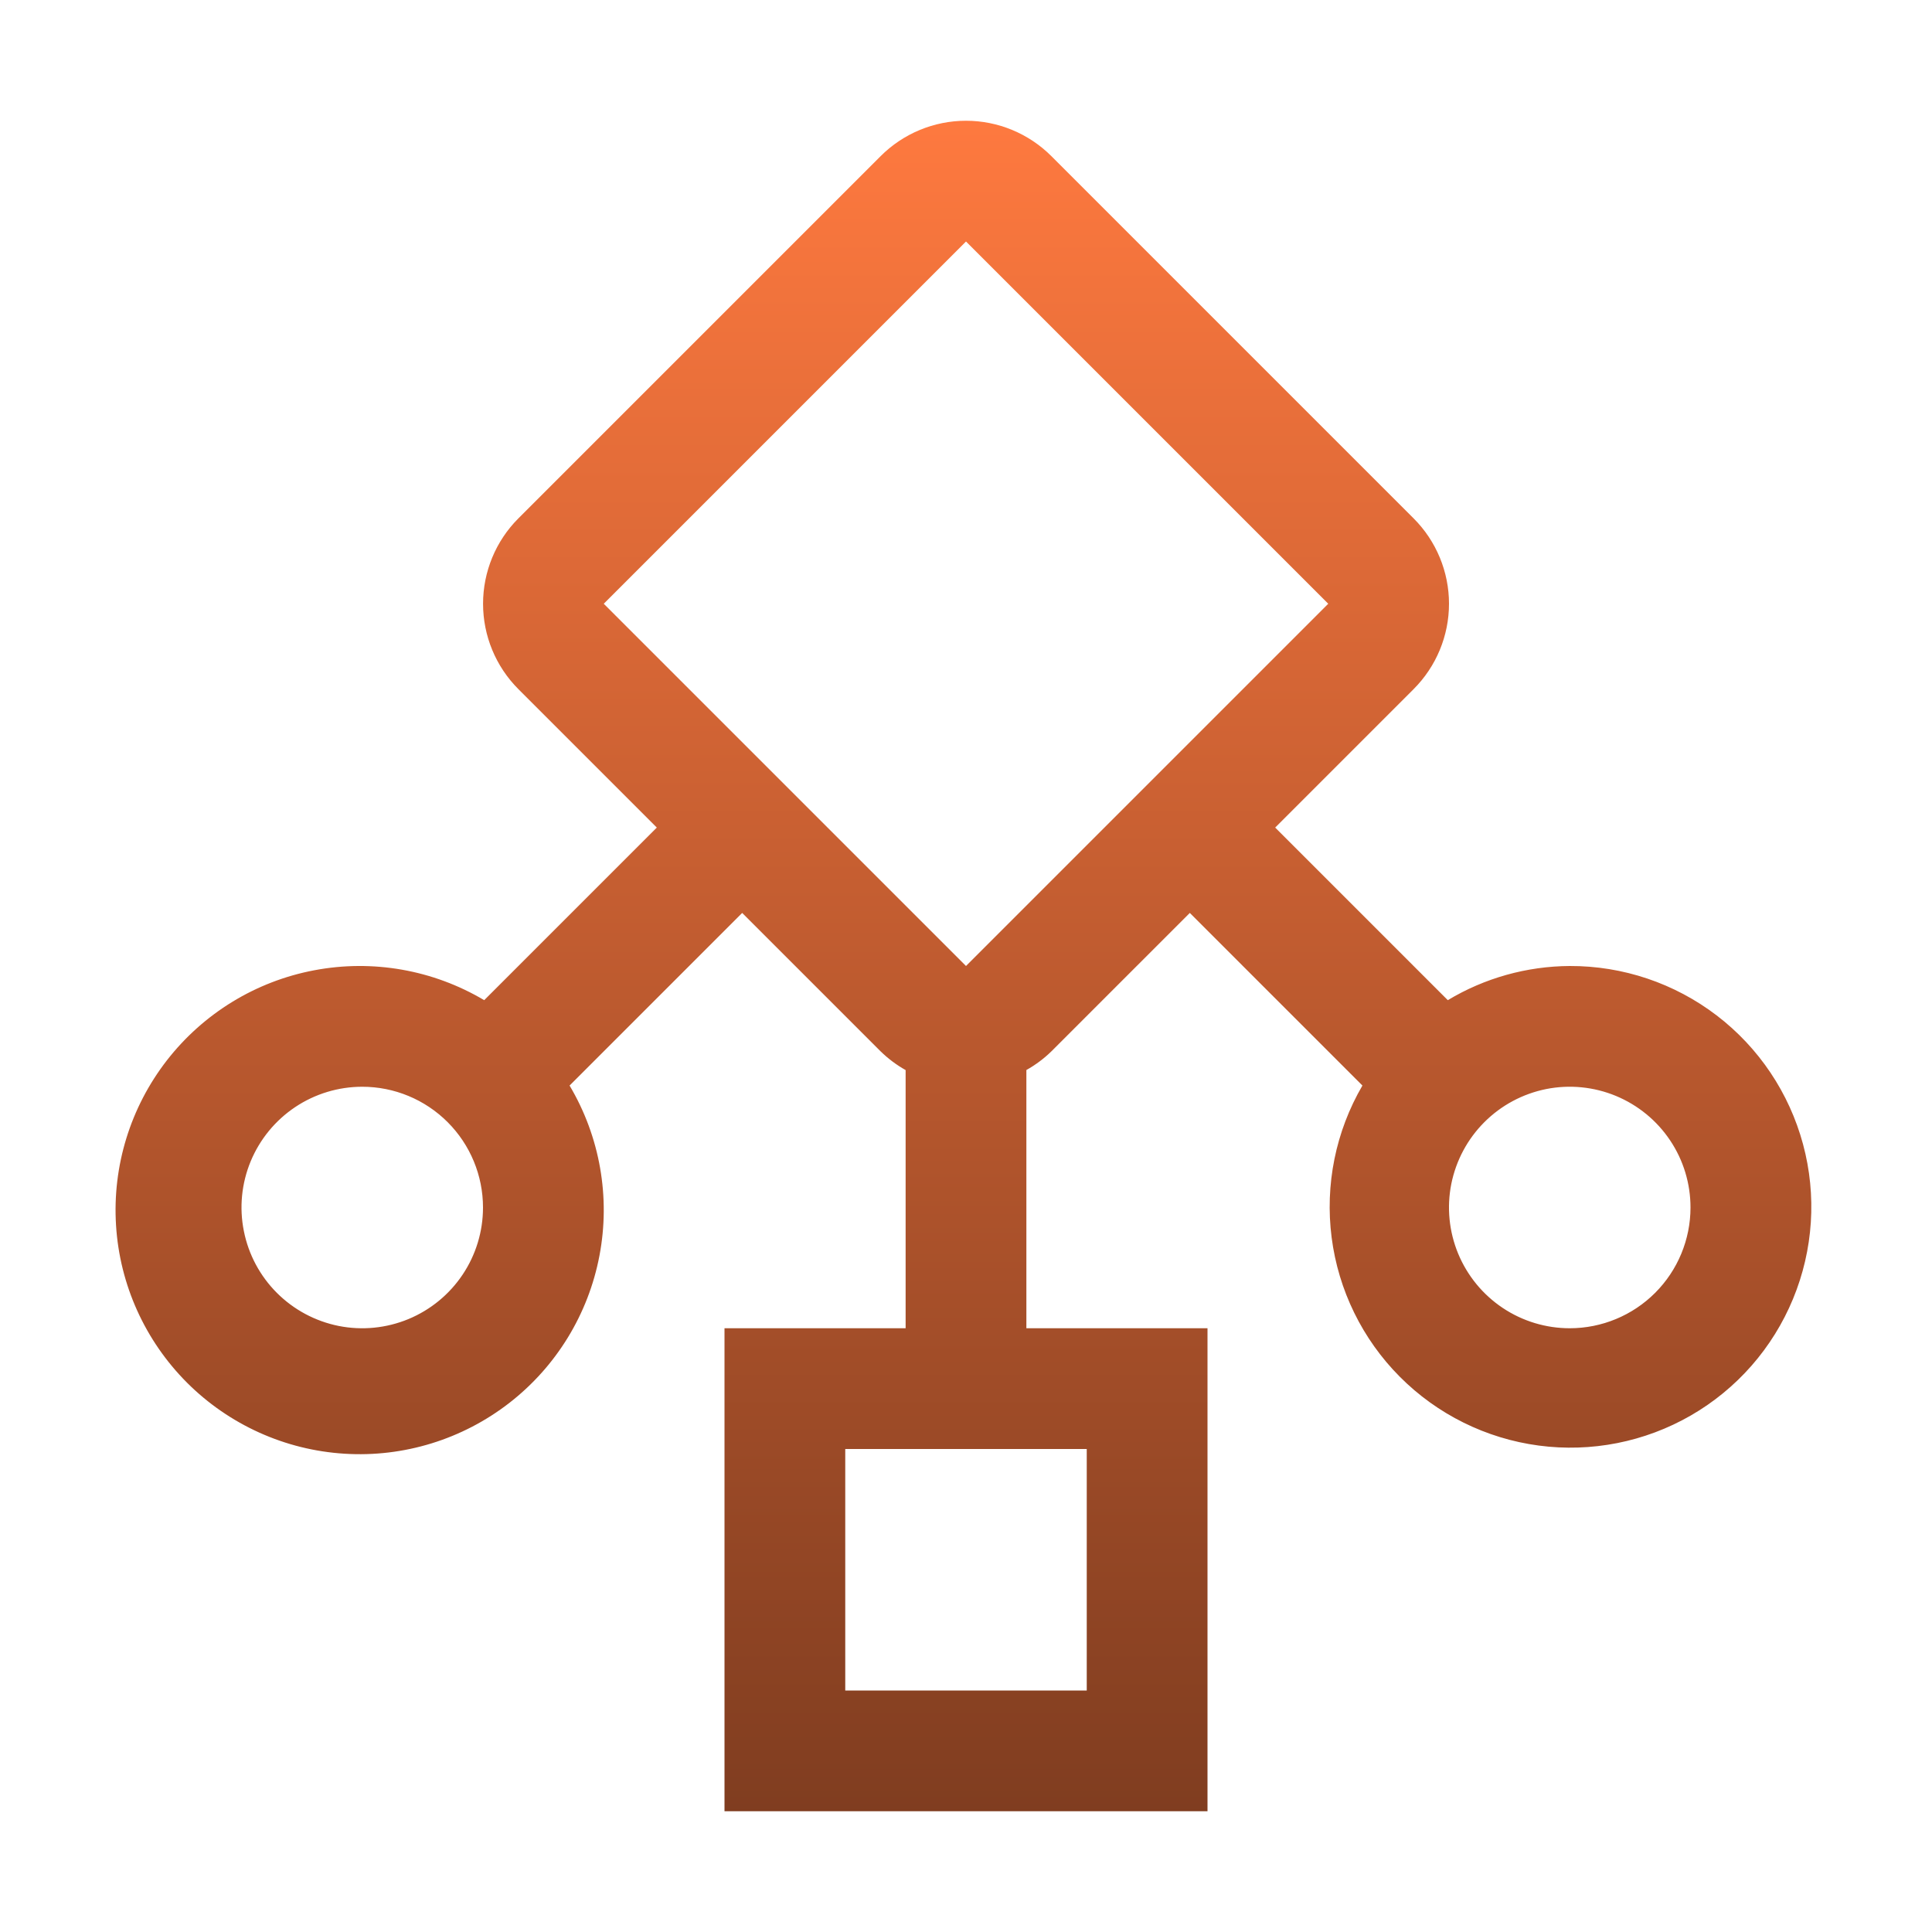 <svg width="32" height="32" viewBox="0 0 32 32" fill="none" xmlns="http://www.w3.org/2000/svg">
<path d="M26 16C25.288 16.004 24.59 16.199 23.98 16.566L21.121 13.707L23.414 11.414C23.789 11.039 24 10.53 24 10C24 9.47 23.789 8.961 23.414 8.586L17.414 2.586C17.039 2.211 16.53 2 16 2C15.47 2 14.961 2.211 14.586 2.586L8.586 8.586C8.211 8.961 8.001 9.47 8.001 10C8.001 10.53 8.211 11.039 8.586 11.414L10.879 13.707L8.02 16.566C7.173 16.063 6.172 15.887 5.204 16.071C4.236 16.254 3.369 16.785 2.764 17.563C2.16 18.341 1.86 19.312 1.922 20.296C1.983 21.279 2.402 22.205 3.098 22.902C3.795 23.598 4.722 24.017 5.705 24.078C6.688 24.14 7.659 23.84 8.437 23.236C9.215 22.632 9.746 21.764 9.929 20.796C10.113 19.829 9.937 18.827 9.434 17.98L12.293 15.121L14.586 17.414C14.71 17.535 14.849 17.639 15 17.724V22H12V30H20V22H17V17.723C17.151 17.638 17.29 17.535 17.414 17.414L19.707 15.121L22.566 17.98C22.123 18.74 21.944 19.624 22.056 20.497C22.168 21.369 22.565 22.18 23.185 22.803C23.805 23.426 24.614 23.827 25.486 23.943C26.357 24.059 27.243 23.884 28.005 23.445C28.767 23.006 29.362 22.327 29.698 21.514C30.034 20.702 30.093 19.801 29.864 18.952C29.635 18.103 29.133 17.353 28.434 16.819C27.735 16.285 26.879 15.997 26 16ZM8 20C8 20.396 7.883 20.782 7.663 21.111C7.443 21.44 7.131 21.696 6.765 21.848C6.4 21.999 5.998 22.039 5.61 21.962C5.222 21.884 4.866 21.694 4.586 21.414C4.306 21.134 4.116 20.778 4.039 20.39C3.961 20.002 4.001 19.6 4.152 19.235C4.304 18.869 4.56 18.557 4.889 18.337C5.218 18.117 5.605 18 6 18C6.531 18 7.039 18.211 7.414 18.586C7.789 18.961 8 19.47 8 20ZM18 24V28H14V24H18ZM16 16L10 10L16 4L22 10L16 16ZM26 22C25.605 22 25.218 21.883 24.889 21.663C24.56 21.443 24.304 21.131 24.152 20.765C24.001 20.4 23.961 19.998 24.038 19.61C24.116 19.222 24.306 18.866 24.586 18.586C24.866 18.306 25.222 18.116 25.61 18.038C25.998 17.961 26.4 18.001 26.765 18.152C27.131 18.304 27.443 18.56 27.663 18.889C27.883 19.218 28 19.604 28 20C28 20.53 27.789 21.039 27.414 21.414C27.039 21.789 26.53 22 26 22Z" fill="url(#paint0_linear_190_107)"/>
<defs>
<linearGradient id="paint0_linear_190_107" x1="15.958" y1="2" x2="15.958" y2="30" gradientUnits="userSpaceOnUse">
<stop stop-color="#FE793F"/>
<stop offset="1" stop-color="#803D20"/>
</linearGradient>
</defs>
</svg>
